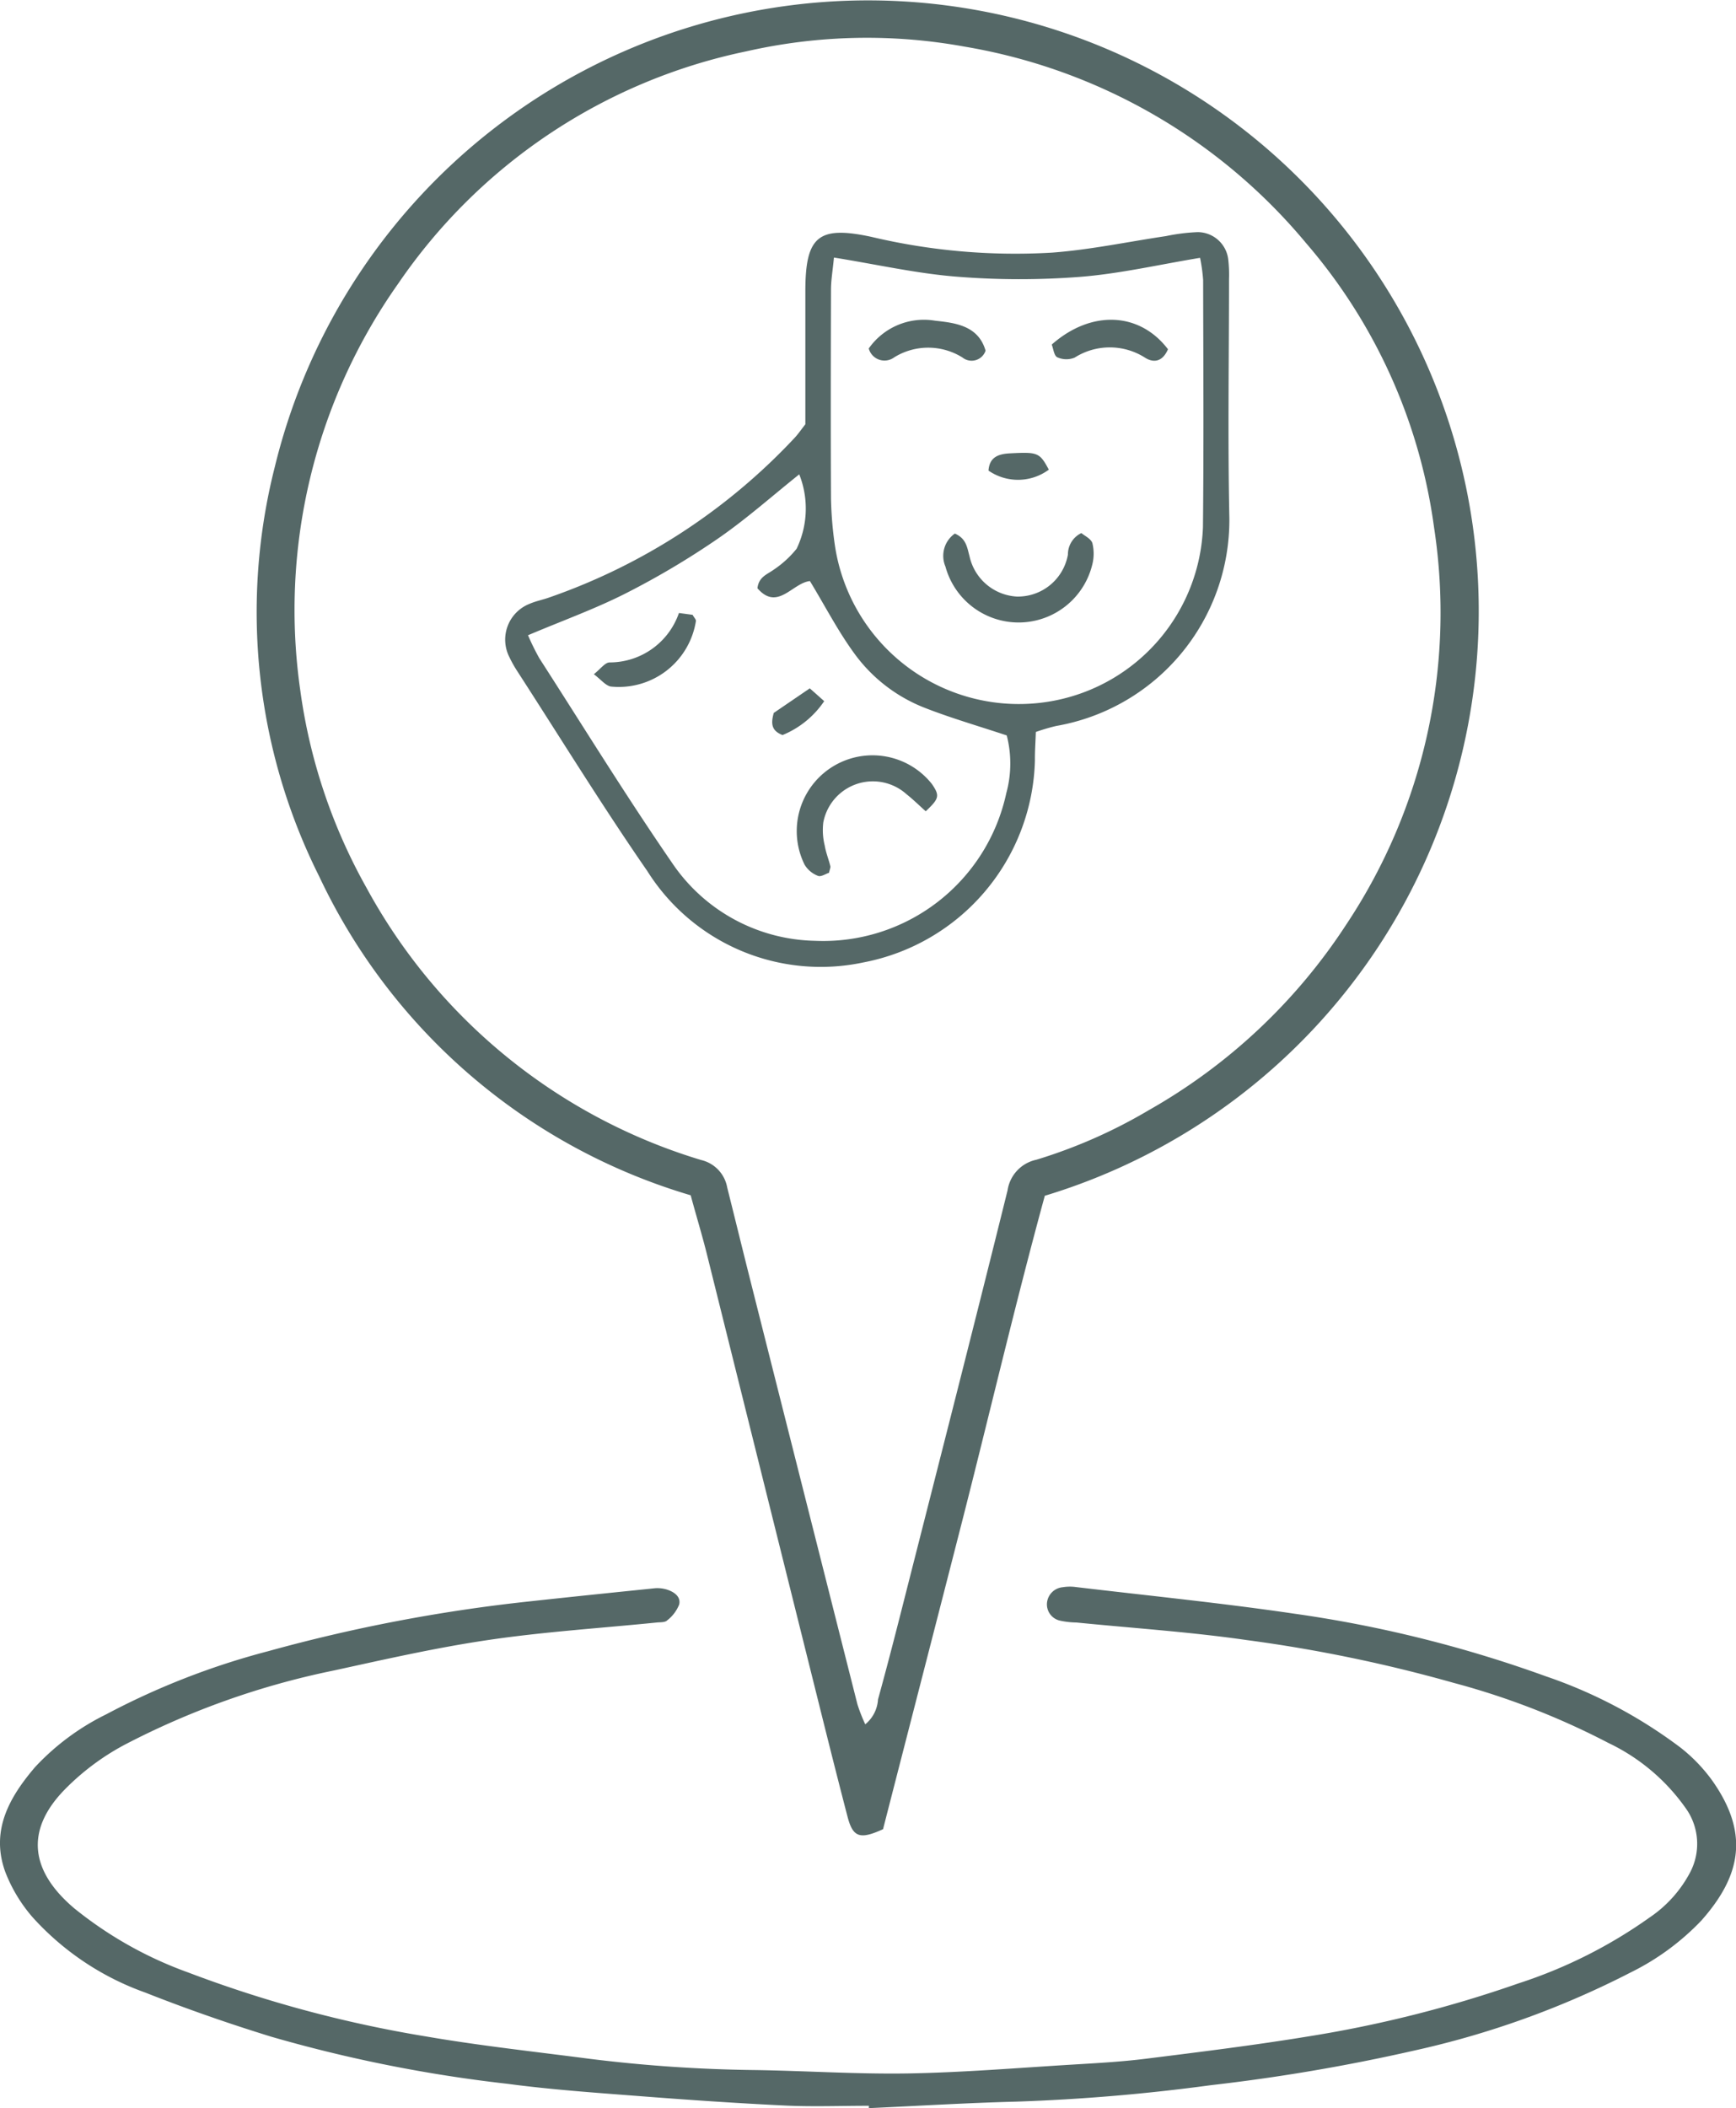<svg xmlns="http://www.w3.org/2000/svg" xmlns:xlink="http://www.w3.org/1999/xlink" width="66.161" height="80.328" viewBox="0 0 66.161 80.328">
  <defs>
    <clipPath id="clip-path">
      <rect id="Rettangolo_170" data-name="Rettangolo 170" width="66.161" height="80.328" fill="none"/>
    </clipPath>
  </defs>
  <g id="Raggruppa_165" data-name="Raggruppa 165" transform="translate(0 0)">
    <g id="Raggruppa_166" data-name="Raggruppa 166" transform="translate(0 0)" clip-path="url(#clip-path)">
      <path id="Tracciato_1438" data-name="Tracciato 1438" d="M28.481,65.7a1.326,1.326,0,0,0,.486-.947c.372-1.347.718-2.7,1.06-4.051,1.3-5.112,2.608-10.225,3.877-15.345A1.405,1.405,0,0,1,35,44.189,19.523,19.523,0,0,0,39.287,42.3a21.782,21.782,0,0,0,7.528-7.077A21.442,21.442,0,0,0,50.159,20.1,20.862,20.862,0,0,0,45.275,9.256a21.584,21.584,0,0,0-13.012-7.48,20.731,20.731,0,0,0-8.309.179A21.306,21.306,0,0,0,10.68,10.808a21.547,21.547,0,0,0-3.729,15.51,21.184,21.184,0,0,0,2.525,7.515A21.61,21.61,0,0,0,22.229,44.2a1.311,1.311,0,0,1,.99,1.043c.289,1.154.572,2.31.862,3.463q2.048,8.115,4.1,16.227a6.171,6.171,0,0,0,.3.766m6.844-20.141c-1.1,4.019-2.053,8.089-3.083,12.138-1.027,4.019-2.066,8.035-3.083,12-.873.4-1.143.314-1.347-.451-.49-1.877-.956-3.76-1.426-5.643Q24.41,55.68,22.438,47.757c-.181-.721-.4-1.435-.61-2.214A22.774,22.774,0,0,1,7.673,33.4,22.478,22.478,0,0,1,5.978,17.79,23.271,23.271,0,1,1,35.325,45.561" transform="translate(4.495 0)" fill="#556867"/>
      <path id="Tracciato_1439" data-name="Tracciato 1439" d="M33.1,52.464c-1.058,0-2.118.041-3.172-.009-1.868-.089-3.736-.218-5.6-.363-1.661-.128-3.328-.244-4.977-.464a54.346,54.346,0,0,1-9-1.792c-1.624-.5-3.237-1.062-4.818-1.687a10.55,10.55,0,0,1-4.293-2.871A5.828,5.828,0,0,1,.2,43.55c-.57-1.576.159-2.85,1.145-4a9.3,9.3,0,0,1,2.7-2,28.592,28.592,0,0,1,6.18-2.408,62.036,62.036,0,0,1,9.916-1.892c1.589-.174,3.18-.337,4.768-.5a1.239,1.239,0,0,1,.5.043c.272.085.548.266.475.572a1.435,1.435,0,0,1-.461.607c-.081.078-.257.065-.392.078-2.131.215-4.275.351-6.391.662-1.983.29-3.944.736-5.9,1.163A30.354,30.354,0,0,0,4.765,38.7a9.349,9.349,0,0,0-2.284,1.7c-1.517,1.541-1.354,3.1.35,4.541a14.914,14.914,0,0,0,4.345,2.445,46.929,46.929,0,0,0,9.06,2.436c2.075.357,4.173.583,6.263.856a55.869,55.869,0,0,0,6.315.425c1.94.031,3.882.161,5.821.128,2.073-.037,4.143-.209,6.215-.335.951-.057,1.905-.109,2.848-.228,2.057-.257,4.117-.512,6.163-.847A46.318,46.318,0,0,0,57.871,47.8a18.381,18.381,0,0,0,5.005-2.516,4.739,4.739,0,0,0,1.55-1.739,2.335,2.335,0,0,0-.126-2.34,7.588,7.588,0,0,0-2.995-2.562,28.765,28.765,0,0,0-5.9-2.292A56.257,56.257,0,0,0,47.52,34.72c-2.151-.311-4.328-.453-6.494-.67a3.126,3.126,0,0,1-.607-.067.635.635,0,0,1-.518-.67.662.662,0,0,1,.6-.607,1.675,1.675,0,0,1,.509-.006c2.771.329,5.547.607,8.305,1.012a47.759,47.759,0,0,1,9.6,2.388,18.334,18.334,0,0,1,5.127,2.713,6.246,6.246,0,0,1,1.2,1.241c1.445,2.031,1.108,3.649-.4,5.351a9.549,9.549,0,0,1-2.708,1.985,34.073,34.073,0,0,1-8.246,2.972,71.54,71.54,0,0,1-7.739,1.317,73.887,73.887,0,0,1-7.421.627c-1.874.048-3.744.163-5.614.248l0-.092" transform="translate(0 27.771)" fill="#556867"/>
      <path id="Tracciato_1440" data-name="Tracciato 1440" d="M11.279,20.146a9.4,9.4,0,0,0,.429.871c1.674,2.6,3.3,5.242,5.055,7.791a6.732,6.732,0,0,0,5.451,2.976,7.139,7.139,0,0,0,7.291-5.625,4.279,4.279,0,0,0,.017-2.2c-1.123-.374-2.164-.673-3.167-1.069a6.01,6.01,0,0,1-2.634-2.044c-.634-.866-1.13-1.833-1.7-2.769-.666.07-1.234,1.16-2,.274.05-.433.361-.522.609-.7a3.913,3.913,0,0,0,.884-.806,3.531,3.531,0,0,0,.1-2.834c-1.034.825-2.02,1.705-3.1,2.449a30.864,30.864,0,0,1-3.507,2.083c-1.169.594-2.412,1.04-3.734,1.6M22.937,5.75c-.046.486-.111.847-.113,1.208-.007,2.66-.013,5.32,0,7.978a14.354,14.354,0,0,0,.155,1.824,7.09,7.09,0,0,0,8.366,5.871A7,7,0,0,0,37,16.019c.033-3.135.013-6.272.007-9.409a6.573,6.573,0,0,0-.117-.849c-1.58.261-3.069.607-4.572.725a29.931,29.931,0,0,1-4.7-.007c-1.509-.118-3-.457-4.683-.729m-1.088,6.355V7.028c0-2.094.5-2.5,2.517-2.066a23.764,23.764,0,0,0,6.892.6c1.452-.109,2.889-.414,4.334-.629A7.29,7.29,0,0,1,36.8,4.782a1.177,1.177,0,0,1,1.167,1.071,5.1,5.1,0,0,1,.026.714c0,3.033-.05,6.069.013,9.1a7.965,7.965,0,0,1-6.6,7.931,7.378,7.378,0,0,0-.775.229c-.011.363-.039.727-.035,1.089a8.046,8.046,0,0,1-6.535,7.691,7.81,7.81,0,0,1-8.235-3.477c-1.724-2.492-3.313-5.076-4.959-7.621a4.589,4.589,0,0,1-.3-.535,1.466,1.466,0,0,1,.762-2.027c.248-.109.522-.159.777-.252a23.24,23.24,0,0,0,9.328-6.071c.139-.148.253-.318.414-.522" transform="translate(8.846 4.063)" fill="#556867"/>
      <path id="Tracciato_1441" data-name="Tracciato 1441" d="M19.873,11c.442.191.47.542.56.866A1.958,1.958,0,0,0,22.228,13.4a1.936,1.936,0,0,0,1.955-1.6.9.9,0,0,1,.512-.819c.122.105.368.215.42.385a1.682,1.682,0,0,1,0,.8,2.89,2.89,0,0,1-5.6.092A1.038,1.038,0,0,1,19.873,11" transform="translate(16.517 9.33)" fill="#556867"/>
      <path id="Tracciato_1442" data-name="Tracciato 1442" d="M17.9,7.674a2.568,2.568,0,0,1,2.527-1.058c.755.083,1.65.181,1.924,1.143a.56.56,0,0,1-.879.261,2.461,2.461,0,0,0-2.6-.009.621.621,0,0,1-.973-.337" transform="translate(15.21 5.603)" fill="#556867"/>
      <path id="Tracciato_1443" data-name="Tracciato 1443" d="M26.1,7.708c-.205.477-.538.529-.86.333a2.5,2.5,0,0,0-2.7-.011.834.834,0,0,1-.662-.015c-.122-.059-.148-.329-.209-.483,1.5-1.324,3.342-1.249,4.428.176" transform="translate(18.414 5.597)" fill="#556867"/>
      <path id="Tracciato_1444" data-name="Tracciato 1444" d="M22.666,9.968a1.975,1.975,0,0,1-2.3.037c.035-.5.355-.634.816-.657,1.058-.055,1.132-.035,1.482.62" transform="translate(17.307 7.926)" fill="#556867"/>
      <path id="Tracciato_1445" data-name="Tracciato 1445" d="M21.314,17.684c-.239-.213-.474-.446-.731-.649a1.922,1.922,0,0,0-3.172,1.075,2.439,2.439,0,0,0,.055.884c.044.265.148.518.213.779.015.057-.024.129-.05.255-.124.039-.309.165-.42.117a1.015,1.015,0,0,1-.512-.427,2.888,2.888,0,0,1,4.857-3.067c.3.442.276.549-.24,1.034" transform="translate(13.966 13.227)" fill="#556867"/>
      <path id="Tracciato_1446" data-name="Tracciato 1446" d="M15.476,12.627c.246.033.405.055.523.07.067.117.131.176.128.231a2.974,2.974,0,0,1-3.257,2.5c-.2-.05-.359-.259-.634-.468.255-.2.424-.446.6-.449a2.794,2.794,0,0,0,2.643-1.883" transform="translate(10.396 10.729)" fill="#556867"/>
      <path id="Tracciato_1447" data-name="Tracciato 1447" d="M17.343,14.18c.209.185.372.329.549.488a3.53,3.53,0,0,1-1.587,1.291c-.427-.163-.449-.438-.335-.843l1.372-.936" transform="translate(13.519 12.048)" fill="#556867"/>
    </g>
  </g>
</svg>
